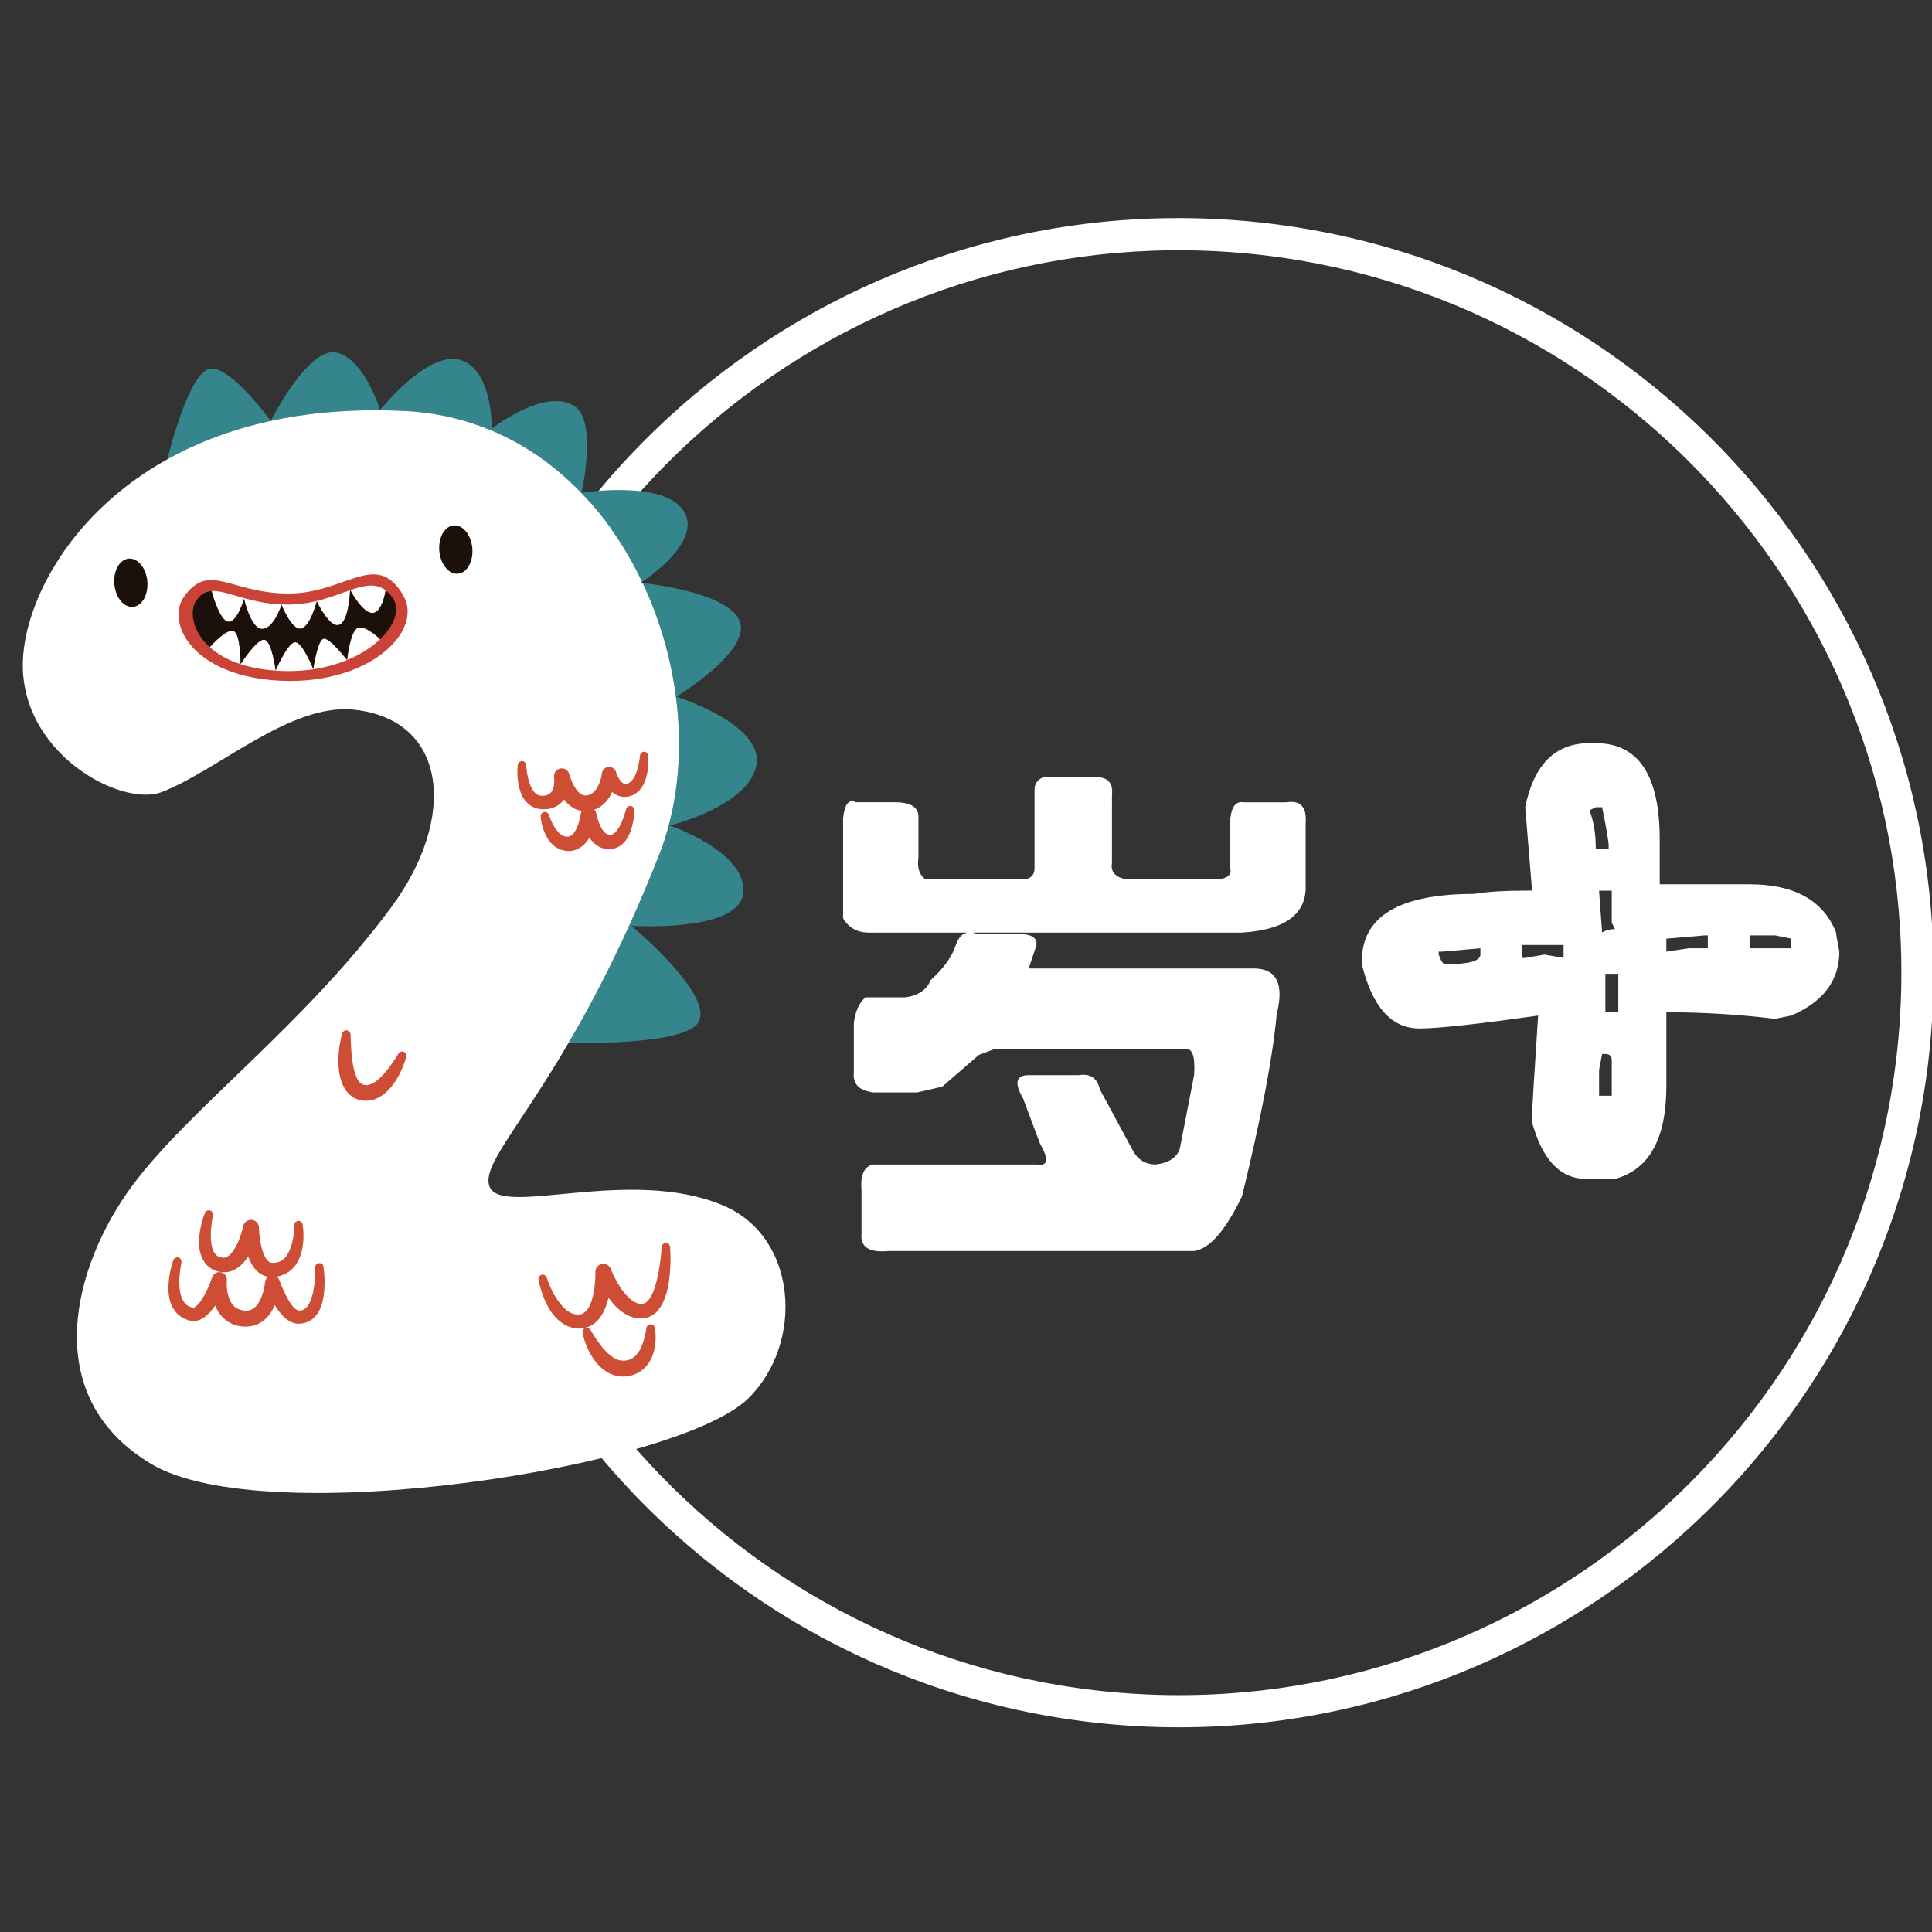<?xml version="1.0" encoding="utf-8"?>
<!-- Generator: Adobe Illustrator 16.0.0, SVG Export Plug-In . SVG Version: 6.00 Build 0)  -->
<!DOCTYPE svg PUBLIC "-//W3C//DTD SVG 1.1//EN" "http://www.w3.org/Graphics/SVG/1.1/DTD/svg11.dtd">
<svg version="1.1" id="图层_1" xmlns="http://www.w3.org/2000/svg" xmlns:xlink="http://www.w3.org/1999/xlink" x="0px" y="0px"
	 width="70px" height="70px" viewBox="0 0 70 70" enable-background="new 0 0 70 70" xml:space="preserve">
<rect x="0" y="0" width="70" height="70" fill="#333333" stroke="none"/>
<g>
	<g>
		<g>
			<g>
				<path fill="#FFFFFF" d="M41.607,62.561c-15.063-0.61-26.82-13.361-26.21-28.424C16.007,19.072,28.758,7.314,43.82,7.925
					c15.064,0.61,26.822,13.362,26.213,28.425C69.422,51.412,56.672,63.17,41.607,62.561z M43.773,9.089
					C29.354,8.504,17.146,19.762,16.561,34.184c-0.584,14.42,10.673,26.627,25.093,27.213c14.423,0.584,26.631-10.674,27.215-25.094
					C69.453,21.88,58.195,9.673,43.773,9.089z"/>
			</g>
		</g>
	</g>
</g>
<g>
	<g>
		<path fill="#34868C" d="M26.8,22.504c0.429,1.092-2.298,2.738-2.298,2.738l-0.014,0.002c-0.183-1.41-0.59-2.816-1.204-4.121
			C23.758,21.176,26.413,21.51,26.8,22.504z"/>
		<path fill="#34868C" d="M22.808,33.512c0.355-0.781,0.715-1.627,1.076-2.543c0.135-0.348,0.253-0.703,0.346-1.068l0.041,0.01
			c0,0,2.897,0.986,2.645,2.512c-0.228,1.36-4.036,1.123-4.036,1.123L22.808,33.512z"/>
		<path fill="#34868C" d="M22.878,33.545c0,0,2.99,2.479,2.433,3.485c-0.48,0.873-4.662,0.755-4.662,0.755l-0.037-0.021
			c0.675-1.152,1.421-2.547,2.195-4.25L22.878,33.545z"/>
		<path fill="#34868C" d="M24.501,25.242c0,0,3.178,0.989,2.904,2.479c-0.274,1.492-3.136,2.189-3.136,2.189l-0.041-0.01
			c0.389-1.459,0.468-3.061,0.259-4.656L24.501,25.242z"/>
		<path fill="#34868C" d="M24.773,18.519c0.662,1.045-1.182,2.344-1.512,2.563c-0.563-1.188-1.301-2.289-2.201-3.22l0.009-0.009
			C21.071,17.854,24.05,17.375,24.773,18.519z"/>
		<path fill="#34868C" d="M20.811,14.711c0.847,0.537,0.259,3.144,0.259,3.144l-0.009,0.009c-0.924-0.964-2.018-1.747-3.27-2.268
			l0.025-0.061C17.817,15.535,19.723,14.023,20.811,14.711z"/>
		<path fill="#34868C" d="M13.771,14.855c0,0,1.717-2.161,2.904-1.813c1.186,0.348,1.143,2.492,1.143,2.492l-0.025,0.061
			c-0.953-0.399-1.994-0.646-3.123-0.703c-0.305-0.016-0.605-0.025-0.899-0.025V14.855z"/>
		<path fill="#34868C" d="M13.771,14.855v0.011c-1.457-0.016-2.775,0.125-3.963,0.386c0,0,1.352-2.689,2.374-2.479
			C13.202,12.988,13.771,14.855,13.771,14.855z"/>
		<path fill="#34868C" d="M7.61,13.361c0.774-0.098,2.198,1.891,2.198,1.891c-1.432,0.312-2.679,0.795-3.744,1.39
			C6.098,16.489,6.853,13.459,7.61,13.361z"/>
		<path fill="#FFFFFF" d="M6.063,16.642c1.065-0.595,2.312-1.078,3.744-1.39c1.188-0.261,2.506-0.4,3.963-0.386
			c0.294,0,0.594,0.011,0.899,0.025c1.129,0.057,2.169,0.304,3.123,0.702c1.251,0.521,2.345,1.305,3.27,2.269
			c0.9,0.931,1.638,2.031,2.201,3.22c-0.032,0.022-0.05,0.033-0.05,0.033s0.026,0.001,0.072,0.008
			c0.614,1.305,1.021,2.711,1.204,4.121c0.209,1.596,0.13,3.197-0.259,4.656c-0.092,0.365-0.21,0.721-0.346,1.068
			c-0.36,0.916-0.721,1.762-1.076,2.543c-0.773,1.703-1.52,3.099-2.195,4.252c-1.854,3.172-3.154,4.486-2.878,5.226
			c0.422,1.128,5.074-0.748,8.467,0.687c2.698,1.139,2.947,4.976,0.917,6.984c-2.543,2.52-17.506,4.854-21.645,2.379
			c-4.139-2.478-2.78-7.24-0.695-10.062c2.083-2.819,6.247-5.83,9.407-10.12c2.373-3.216,2.045-6.753-1.329-7.141
			c-2.306-0.268-4.93,2.175-6.986,2.978c-1.489,0.58-5.222-1.433-5.038-4.839C0.951,21.737,2.55,18.594,6.063,16.642z"/>
	</g>
	<g>
		<circle fill="#FFFFFF" cx="4.665" cy="21.044" r="1.779"/>
		
			<ellipse transform="matrix(-0.089 -0.996 0.996 -0.089 -15.868 27.716)" fill="#1C100A" cx="4.742" cy="21.115" rx="0.878" ry="0.6"/>
	</g>
	<g>
		<circle fill="#FFFFFF" cx="16.457" cy="19.881" r="1.779"/>
		
			<ellipse transform="matrix(-0.089 -0.996 0.996 -0.089 -1.845 38.13)" fill="#1C100A" cx="16.512" cy="19.909" rx="0.879" ry="0.6"/>
	</g>
	<path fill="#CA4336" d="M6.674,21.609c-0.681,0.938,0.286,2.924,3.544,3.057c3.188,0.129,5.143-1.813,4.391-3.098
		c-0.98-1.672-2.09-0.05-4.182-0.064C8.333,21.49,7.592,20.348,6.674,21.609z"/>
	<g>
		<path fill="#FFFFFF" d="M8.479,22.867c0.242,0.139,0.239,1.191,0.239,1.191l-0.001,0.005c-0.482-0.156-0.85-0.374-1.118-0.617
			l0.021-0.024C7.62,23.422,8.238,22.729,8.479,22.867z"/>
		<path fill="#FFFFFF" d="M9.591,23.18c0.268,0.076,0.396,1.109,0.396,1.109v0.008c-0.49-0.035-0.912-0.117-1.27-0.233l0.002-0.005
			C8.719,24.059,9.327,23.105,9.591,23.18z"/>
		<path fill="#FFFFFF" d="M11.353,24.248c-0.36,0.055-0.745,0.078-1.154,0.062c-0.072-0.003-0.144-0.007-0.213-0.011v-0.008
			c0,0,0.426-0.99,0.696-1.022c0.271-0.033,0.668,0.972,0.668,0.972L11.353,24.248z"/>
		<path fill="#FFFFFF" d="M11.729,23.137c0.226-0.031,0.847,0.777,0.847,0.777c-0.361,0.148-0.773,0.266-1.223,0.334l-0.002-0.009
			C11.35,24.239,11.501,23.172,11.729,23.137z"/>
		<path fill="#FFFFFF" d="M13.756,23.146l0.014,0.017c-0.297,0.281-0.702,0.547-1.194,0.752c0,0,0.107-1.059,0.39-1.166
			C13.25,22.644,13.756,23.146,13.756,23.146z"/>
		<path fill="#FFFFFF" d="M13.976,21.392l-0.006,0.015c0,0-0.129,0.831-0.499,0.801c-0.344-0.029-0.73-0.729-0.78-0.826
			C13.203,21.205,13.621,21.117,13.976,21.392z"/>
		<path fill="#FFFFFF" d="M12.684,21.383c-0.005,0.131-0.06,1.22-0.438,1.264c-0.346,0.043-0.769-0.859-0.769-0.859l-0.002-0.011
			C11.931,21.664,12.328,21.502,12.684,21.383z"/>
		<path fill="#FFFFFF" d="M11.478,21.787c0,0-0.248,0.957-0.588,0.989c-0.336,0.036-0.688-0.864-0.688-0.864v-0.013
			c0.072,0.002,0.146,0.005,0.224,0.006c0.381,0.002,0.731-0.053,1.051-0.13L11.478,21.787z"/>
		<path fill="#FFFFFF" d="M10.201,21.914c0,0-0.276,0.857-0.694,0.871c-0.42,0.018-0.664-1.087-0.664-1.087l0.009-0.024
			c0.377,0.103,0.818,0.203,1.35,0.227L10.201,21.914z"/>
		<path fill="#FFFFFF" d="M8.843,21.698c0,0-0.245,0.843-0.564,0.829c-0.311-0.014-0.593-1.033-0.614-1.113
			c0.307-0.02,0.688,0.123,1.187,0.258L8.843,21.698z"/>
		<path fill="#1C100A" d="M14.234,21.674c0.265,0.39,0.077,0.97-0.464,1.488l-0.014-0.017c0,0-0.505-0.502-0.79-0.397
			c-0.282,0.107-0.39,1.166-0.39,1.166s-0.621-0.808-0.847-0.775c-0.227,0.035-0.379,1.102-0.379,1.102s-0.397-1.004-0.668-0.972
			c-0.27,0.032-0.695,1.022-0.695,1.022s-0.128-1.035-0.396-1.111c-0.264-0.074-0.873,0.88-0.873,0.88s0.002-1.054-0.239-1.191
			C8.237,22.73,7.62,23.424,7.62,23.424l-0.021,0.024c-0.653-0.587-0.729-1.319-0.496-1.675c0.16-0.243,0.344-0.344,0.563-0.357
			c0.021,0.08,0.303,1.101,0.614,1.113C8.599,22.543,8.844,21.7,8.844,21.7s0.244,1.104,0.664,1.087
			c0.418-0.014,0.694-0.871,0.694-0.871s0.353,0.898,0.688,0.863c0.341-0.031,0.588-0.99,0.588-0.99s0.422,0.903,0.769,0.86
			c0.377-0.044,0.432-1.133,0.438-1.265c0.002-0.002,0.005-0.002,0.007-0.002c0.05,0.098,0.436,0.797,0.78,0.828
			c0.37,0.029,0.499-0.802,0.499-0.802l0.006-0.015C14.065,21.459,14.152,21.553,14.234,21.674z"/>
	</g>
	<path fill="#CD4D35" d="M19.063,27.725c0.02,0.238,0.059,0.486,0.14,0.697c0.041,0.105,0.093,0.203,0.152,0.271
		c0.027,0.04,0.063,0.061,0.094,0.087c0.034,0.019,0.065,0.038,0.103,0.042c0.024,0.018,0.098,0.003,0.099,0.014l0.096-0.013
		c0.015-0.002,0.034-0.004,0.045-0.006l0.022-0.01c0.028-0.007,0.062-0.027,0.093-0.044c0.027-0.022,0.051-0.045,0.073-0.073
		c0.02-0.03,0.039-0.063,0.055-0.103c0.015-0.041,0.027-0.084,0.035-0.133c0.007-0.049,0.012-0.099,0.012-0.15
		c0.001-0.047-0.003-0.109-0.007-0.143c-0.022-0.154,0.083-0.297,0.238-0.318c0.141-0.021,0.272,0.066,0.311,0.201l0.003,0.013
		c0.011,0.038,0.03,0.096,0.047,0.143c0.018,0.05,0.038,0.099,0.059,0.146c0.043,0.096,0.093,0.184,0.149,0.26
		c0.054,0.078,0.117,0.134,0.175,0.169c0.028,0.022,0.058,0.028,0.086,0.039c0.028,0.004,0.058,0.012,0.09,0.007h0.024h0.001
		c0.021-0.004-0.028,0.005-0.022,0.004l0,0h0.001l0.005-0.001l0.011-0.002l0.022-0.005c0.027-0.007,0.063-0.014,0.084-0.02
		c0.02-0.016,0.042-0.018,0.076-0.043c0.032-0.016,0.06-0.045,0.089-0.071c0.029-0.028,0.056-0.062,0.082-0.099
		c0.051-0.074,0.093-0.162,0.127-0.256c0.017-0.048,0.032-0.098,0.043-0.148c0.013-0.047,0.023-0.105,0.029-0.141l0.004-0.027
		c0.021-0.145,0.155-0.243,0.299-0.223c0.108,0.018,0.19,0.096,0.217,0.194c0.006,0.024,0.023,0.073,0.039,0.108
		c0.016,0.037,0.034,0.074,0.054,0.107c0.039,0.068,0.084,0.125,0.127,0.158c0.044,0.033,0.078,0.045,0.127,0.044
		c0.018,0.003,0.068-0.013,0.069-0.011l0.069-0.032c0.008-0.007,0.013-0.015,0.021-0.019c0.016-0.008,0.045-0.041,0.068-0.065
		c0.024-0.028,0.048-0.06,0.067-0.097c0.044-0.069,0.079-0.152,0.107-0.239c0.031-0.087,0.052-0.181,0.071-0.272
		c0.02-0.094,0.036-0.193,0.044-0.283l0.001-0.008c0.008-0.082,0.083-0.145,0.166-0.136c0.077,0.009,0.133,0.07,0.137,0.144
		c0.006,0.115,0.005,0.219-0.002,0.328c-0.009,0.108-0.021,0.217-0.046,0.328c-0.023,0.108-0.055,0.219-0.105,0.33
		c-0.023,0.057-0.055,0.11-0.09,0.165c-0.039,0.056-0.076,0.103-0.139,0.157c-0.032,0.025-0.067,0.053-0.1,0.075l-0.067,0.036
		c-0.091,0.041-0.142,0.056-0.225,0.066c-0.153,0.024-0.328-0.021-0.451-0.105c-0.125-0.081-0.212-0.184-0.283-0.288
		c-0.034-0.052-0.066-0.104-0.094-0.159c-0.028-0.057-0.05-0.104-0.076-0.175l0.521-0.056c-0.008,0.084-0.018,0.144-0.032,0.213
		c-0.014,0.067-0.031,0.135-0.052,0.201c-0.042,0.133-0.098,0.267-0.178,0.395c-0.042,0.063-0.087,0.125-0.143,0.184
		c-0.057,0.055-0.116,0.113-0.188,0.155c-0.063,0.046-0.156,0.086-0.247,0.118c-0.037,0.011-0.061,0.015-0.091,0.021l-0.021,0.006
		l-0.011,0.002h-0.006l-0.026,0.006h-0.004l-0.066,0.004c-0.087,0.01-0.177-0.002-0.268-0.021c-0.085-0.025-0.173-0.056-0.243-0.103
		c-0.148-0.089-0.258-0.206-0.342-0.325c-0.085-0.119-0.152-0.242-0.206-0.367c-0.027-0.063-0.051-0.125-0.073-0.189
		s-0.042-0.123-0.059-0.2l0.552-0.104c0.009,0.096,0.009,0.162,0.006,0.242c-0.003,0.077-0.014,0.155-0.029,0.232
		c-0.017,0.08-0.041,0.16-0.075,0.238c-0.035,0.08-0.082,0.157-0.14,0.23c-0.062,0.07-0.135,0.131-0.216,0.18
		c-0.083,0.043-0.166,0.08-0.265,0.098l-0.071,0.014c-0.021,0.003-0.034,0.002-0.051,0.003l-0.096,0.005l-0.023,0.001h-0.004h-0.008
		l-0.016-0.002l-0.034-0.003l-0.066-0.008c-0.044-0.004-0.088-0.014-0.131-0.032c-0.089-0.024-0.167-0.073-0.241-0.127
		c-0.065-0.058-0.132-0.119-0.175-0.188c-0.05-0.066-0.083-0.137-0.115-0.207c-0.025-0.07-0.053-0.142-0.067-0.213
		c-0.069-0.281-0.082-0.552-0.056-0.828c0.008-0.082,0.083-0.145,0.166-0.137c0.075,0.006,0.132,0.066,0.138,0.139L19.063,27.725z"
		/>
	<path fill="#CD4D35" d="M19.887,29.527c0.074,0.2,0.163,0.411,0.289,0.561c0.029,0.039,0.062,0.072,0.093,0.104
		c0.033,0.031,0.067,0.053,0.1,0.072c0.035,0.016,0.065,0.035,0.099,0.041c0.017,0.004,0.032,0.011,0.05,0.009l0.024,0.001
		l0.013,0.001h0.006h0.002l0,0l0,0c-0.012,0,0.028,0-0.027,0l0.005-0.001l0.088-0.01c0.04-0.002,0.019-0.014,0.032-0.014
		c0.003,0,0.014-0.007,0.027-0.017c0.012-0.008,0.025-0.013,0.037-0.026c0.025-0.019,0.049-0.048,0.074-0.076
		c0.022-0.035,0.047-0.068,0.066-0.11c0.043-0.08,0.081-0.171,0.109-0.269c0.014-0.049,0.027-0.1,0.038-0.149l0.027-0.146
		l0.003-0.019c0.029-0.156,0.178-0.261,0.334-0.229c0.122,0.021,0.211,0.119,0.231,0.233c0.007,0.039,0.021,0.095,0.033,0.144
		c0.014,0.049,0.029,0.099,0.047,0.146c0.034,0.095,0.077,0.187,0.124,0.262c0.024,0.037,0.048,0.074,0.074,0.101
		c0.025,0.031,0.052,0.051,0.077,0.068c0.025,0.018,0.051,0.024,0.076,0.037c0.015,0,0.028,0.002,0.042,0.006l0.006,0.002h0.002
		h0.001c-0.062,0.006-0.017,0-0.031,0.002l0,0h0.002h0.027l0.044-0.004c0.012-0.003,0.034-0.004,0.039-0.006
		c0.002-0.003,0.004-0.004,0.006-0.006c0.004-0.002,0.008,0.002,0.024-0.01c0.027-0.012,0.056-0.038,0.088-0.063
		c0.059-0.059,0.114-0.14,0.165-0.229c0.05-0.091,0.094-0.19,0.132-0.294c0.036-0.104,0.071-0.215,0.099-0.317l0.002-0.009
		c0.022-0.081,0.106-0.129,0.188-0.107c0.068,0.02,0.113,0.082,0.112,0.151c-0.005,0.257-0.052,0.499-0.136,0.752
		c-0.047,0.125-0.11,0.25-0.203,0.372c-0.053,0.061-0.107,0.117-0.183,0.166c-0.03,0.025-0.082,0.049-0.132,0.068l-0.077,0.027
		c-0.022,0.006-0.031,0.008-0.047,0.01l-0.043,0.01l-0.022,0.004l-0.034,0.003h-0.004h-0.008h-0.016
		c-0.045,0-0.09-0.003-0.134-0.007c-0.089-0.019-0.176-0.045-0.252-0.09c-0.076-0.043-0.145-0.094-0.199-0.151
		c-0.06-0.056-0.104-0.115-0.147-0.175c-0.085-0.12-0.142-0.246-0.191-0.371c-0.024-0.063-0.045-0.127-0.064-0.189
		c-0.019-0.066-0.034-0.123-0.049-0.201l0.569-0.015c-0.009,0.078-0.023,0.136-0.037,0.202c-0.016,0.064-0.033,0.127-0.053,0.191
		c-0.04,0.127-0.092,0.252-0.163,0.377c-0.035,0.063-0.082,0.125-0.128,0.184c-0.053,0.059-0.109,0.115-0.181,0.165
		c-0.031,0.026-0.073,0.047-0.112,0.067c-0.038,0.021-0.079,0.039-0.134,0.051c-0.044,0.012-0.119,0.029-0.139,0.025l-0.088,0.002
		h-0.005h-0.029h-0.001h-0.002h-0.004l-0.016-0.002l-0.031-0.006l-0.062-0.011c-0.042-0.005-0.082-0.021-0.121-0.035
		c-0.08-0.026-0.149-0.071-0.215-0.116c-0.062-0.05-0.117-0.103-0.163-0.16s-0.087-0.115-0.121-0.176
		c-0.13-0.244-0.197-0.486-0.22-0.744c-0.008-0.084,0.054-0.158,0.138-0.166c0.07-0.006,0.133,0.035,0.156,0.099L19.887,29.527z"/>
	<path fill="#CD4D35" d="M12.703,37.48c0,0,0.002,0.066,0.005,0.188c0,0.121,0.014,0.293,0.028,0.494
		c0.019,0.2,0.045,0.434,0.105,0.655c0.015,0.056,0.03,0.11,0.053,0.159c0.02,0.054,0.042,0.102,0.067,0.142
		c0.021,0.05,0.056,0.069,0.08,0.107c0.034,0.015,0.054,0.053,0.09,0.057l0.023,0.011l0.011,0.006l0.006,0.004h0.003l0.002,0.002
		l0,0c-0.068-0.012-0.018-0.004-0.032-0.006l0.104,0.015l0.051,0.007c0.006-0.004,0.012-0.006,0.019-0.008
		c0.012-0.006,0.021-0.003,0.038-0.006c0.082-0.024,0.173-0.057,0.258-0.125c0.174-0.122,0.325-0.299,0.445-0.454
		c0.121-0.158,0.218-0.298,0.28-0.399c0.063-0.1,0.099-0.156,0.099-0.156l0.003-0.004c0.045-0.072,0.14-0.094,0.212-0.049
		c0.057,0.036,0.082,0.104,0.067,0.165c0,0-0.018,0.075-0.06,0.197c-0.046,0.121-0.108,0.296-0.216,0.494
		c-0.109,0.196-0.254,0.426-0.497,0.633c-0.116,0.104-0.274,0.194-0.458,0.249c-0.051,0.012-0.112,0.02-0.169,0.021l-0.086,0.006
		l-0.054-0.006l-0.105-0.012l-0.036-0.006l-0.002-0.001l-0.005-0.002l-0.009-0.003l-0.019-0.006l-0.038-0.014l-0.074-0.029
		c-0.104-0.031-0.179-0.113-0.259-0.176c-0.059-0.074-0.132-0.15-0.166-0.229c-0.045-0.079-0.081-0.157-0.102-0.233
		c-0.029-0.078-0.043-0.152-0.059-0.228c-0.057-0.294-0.052-0.558-0.035-0.778c0.016-0.223,0.054-0.402,0.079-0.527
		c0.027-0.125,0.05-0.197,0.05-0.197c0.026-0.08,0.114-0.125,0.195-0.1C12.66,37.358,12.702,37.418,12.703,37.48z"/>
	<path fill="#CD4D35" d="M7.715,44.037c-0.059,0.311-0.098,0.639-0.066,0.936c0.007,0.072,0.016,0.146,0.034,0.211
		c0.017,0.066,0.038,0.13,0.068,0.18c0.026,0.055,0.063,0.09,0.098,0.124c0.021,0.013,0.041,0.024,0.059,0.04
		c0.024,0.008,0.049,0.016,0.072,0.023c-0.028-0.004,0.182,0.039,0.16,0.012c0.015,0,0.068-0.018,0.107-0.041
		c0.042-0.023,0.084-0.063,0.127-0.104c0.04-0.051,0.082-0.101,0.117-0.16c0.074-0.117,0.139-0.254,0.191-0.396
		c0.027-0.07,0.051-0.145,0.073-0.218c0.021-0.073,0.042-0.153,0.057-0.218l0.001-0.006c0.035-0.154,0.189-0.252,0.345-0.217
		c0.132,0.029,0.221,0.146,0.224,0.276c0.001,0.065,0.007,0.149,0.013,0.226c0.007,0.076,0.017,0.153,0.028,0.229
		c0.013,0.075,0.027,0.149,0.045,0.222c0.019,0.072,0.036,0.146,0.061,0.21c0.021,0.068,0.051,0.128,0.08,0.185l0.047,0.074
		c0.019,0.02,0.035,0.039,0.051,0.06c0.018,0.012,0.035,0.022,0.051,0.038c0.019,0.006,0.035,0.013,0.052,0.023
		c0.02,0.004,0.041,0.004,0.061,0.01l0.008,0.002H9.88c-0.011,0.002,0.025-0.002-0.025,0.004l0.001-0.002H9.86h0.007l0.031-0.004
		l0.063-0.004c0.102-0.004,0.117-0.031,0.169-0.039c0.047-0.027,0.103-0.049,0.144-0.094c0.049-0.033,0.084-0.09,0.125-0.141
		c0.036-0.057,0.067-0.117,0.096-0.186c0.057-0.131,0.098-0.279,0.125-0.433c0.025-0.151,0.041-0.315,0.043-0.466v-0.01
		c0.002-0.086,0.072-0.15,0.156-0.148c0.075,0.002,0.136,0.059,0.147,0.13c0.026,0.183,0.036,0.353,0.026,0.533
		c-0.009,0.179-0.036,0.358-0.089,0.542c-0.026,0.092-0.067,0.18-0.114,0.27c-0.053,0.086-0.105,0.176-0.186,0.25
		c-0.071,0.08-0.167,0.137-0.261,0.194c-0.106,0.045-0.243,0.095-0.31,0.099l-0.062,0.01l-0.032,0.007l-0.007,0.002l-0.005,0.001
		l-0.027,0.002H9.896l-0.023-0.001c-0.063-0.003-0.126-0.006-0.188-0.017c-0.061-0.02-0.124-0.039-0.182-0.064
		c-0.052-0.033-0.104-0.068-0.154-0.104l-0.12-0.125c-0.034-0.045-0.062-0.088-0.092-0.133c-0.052-0.089-0.099-0.18-0.131-0.269
		c-0.038-0.091-0.063-0.181-0.087-0.271c-0.022-0.09-0.041-0.178-0.057-0.267c-0.015-0.089-0.027-0.179-0.036-0.269
		s-0.016-0.174-0.019-0.272l0.569,0.054c-0.02,0.1-0.044,0.182-0.071,0.269c-0.026,0.087-0.056,0.172-0.088,0.257
		c-0.067,0.169-0.146,0.337-0.253,0.5c-0.052,0.082-0.119,0.16-0.188,0.236C8.697,45.873,8.613,45.944,8.506,46
		c-0.107,0.053-0.216,0.096-0.368,0.096c-0.035,0.002-0.073,0.002-0.105,0l-0.062-0.014L7.91,46.07l-0.062-0.016l-0.041-0.016
		c-0.054-0.023-0.107-0.048-0.158-0.074c-0.048-0.037-0.095-0.074-0.14-0.113c-0.081-0.085-0.15-0.182-0.19-0.28
		c-0.047-0.101-0.071-0.2-0.087-0.296c-0.018-0.1-0.021-0.191-0.023-0.286c0.005-0.187,0.029-0.362,0.065-0.534
		c0.036-0.175,0.085-0.341,0.149-0.506c0.031-0.078,0.119-0.117,0.197-0.087c0.07,0.026,0.108,0.099,0.095,0.17V44.037z"/>
	<path fill="#CD4D35" d="M6.574,45.748c-0.06,0.301-0.095,0.621-0.068,0.916c0.025,0.295,0.129,0.563,0.32,0.659
		c0.02,0.019,0.049,0.022,0.076,0.031l0.04,0.017l0.021,0.006l0.005,0.002h0.001c0.008,0.002-0.069-0.013-0.036-0.006h0.002h0.004
		l0.016,0.002c0.031,0,0.105,0.014,0.085-0.004c0-0.003-0.001-0.004-0.001-0.003c0.001,0.001,0.016-0.009,0.023-0.014
		c0.018-0.007,0.037-0.021,0.059-0.04c0.021-0.016,0.042-0.035,0.063-0.061c0.043-0.043,0.083-0.101,0.122-0.158
		c0.078-0.118,0.148-0.252,0.212-0.391c0.063-0.138,0.123-0.287,0.167-0.424c0.048-0.145,0.202-0.222,0.346-0.175
		c0.122,0.04,0.197,0.157,0.187,0.282v0.006c-0.004,0.053-0.005,0.129-0.001,0.193c0.003,0.067,0.008,0.135,0.02,0.201
		c0.021,0.131,0.056,0.254,0.108,0.358c0.029,0.05,0.057,0.099,0.092,0.138c0.035,0.04,0.07,0.076,0.114,0.102
		c0.04,0.031,0.089,0.049,0.137,0.066c0.023,0.012,0.054,0.014,0.08,0.021l0.041,0.009l0.01,0.003l0.005,0.001l0.002,0.001
		c-0.054-0.005-0.015-0.001-0.025-0.002l0,0h0.001l0.029,0.001l0.116,0.007c0.046,0.004,0.042-0.012,0.065-0.012
		c0.031,0.002,0.083-0.023,0.124-0.041c0.02-0.014,0.041-0.025,0.062-0.038l0.058-0.052c0.037-0.039,0.076-0.08,0.106-0.135
		c0.065-0.102,0.12-0.223,0.158-0.354c0.02-0.064,0.037-0.133,0.051-0.199c0.013-0.064,0.026-0.142,0.031-0.197v-0.006
		c0.014-0.148,0.146-0.258,0.295-0.244c0.109,0.011,0.197,0.084,0.231,0.182c0.046,0.133,0.107,0.277,0.169,0.41
		c0.062,0.136,0.13,0.267,0.207,0.384c0.039,0.058,0.079,0.11,0.121,0.16c0.042,0.045,0.084,0.083,0.123,0.106
		c0.041,0.018,0.058,0.031,0.091,0.026c0.037-0.003,0.084-0.004,0.115-0.009c0.012-0.012,0.023-0.018,0.039-0.02
		c0.03-0.02,0.08-0.039,0.112-0.086c0.04-0.035,0.067-0.095,0.103-0.146c0.026-0.063,0.059-0.119,0.077-0.188
		c0.025-0.066,0.041-0.139,0.058-0.209c0.03-0.145,0.051-0.294,0.062-0.445c0.01-0.151,0.017-0.31,0.014-0.457V45.92
		c-0.002-0.084,0.064-0.154,0.148-0.156c0.078-0.002,0.144,0.057,0.155,0.133c0.044,0.333,0.053,0.658,0.011,0.999
		c-0.021,0.17-0.063,0.342-0.131,0.517c-0.044,0.086-0.083,0.174-0.155,0.252c-0.062,0.084-0.151,0.151-0.255,0.211
		c-0.06,0.025-0.122,0.049-0.184,0.065c-0.048,0.009-0.081,0.01-0.123,0.015c-0.126,0.022-0.267-0.021-0.367-0.07
		c-0.101-0.055-0.179-0.121-0.249-0.188c-0.066-0.069-0.126-0.14-0.179-0.211c-0.104-0.146-0.191-0.293-0.269-0.442
		c-0.076-0.152-0.141-0.302-0.202-0.468l0.527-0.069c-0.008,0.1-0.021,0.177-0.036,0.264c-0.016,0.084-0.036,0.168-0.059,0.252
		c-0.047,0.166-0.115,0.333-0.213,0.494c-0.046,0.08-0.11,0.158-0.179,0.23c-0.038,0.036-0.074,0.071-0.114,0.104l-0.134,0.087
		c-0.098,0.047-0.189,0.094-0.313,0.109c-0.053,0.006-0.132,0.021-0.165,0.017l-0.116-0.003H8.783l-0.031-0.002l-0.004-0.001
		l-0.009-0.003l-0.018-0.004l-0.074-0.012c-0.048-0.014-0.097-0.017-0.145-0.037c-0.097-0.037-0.191-0.078-0.277-0.143
		c-0.086-0.057-0.163-0.133-0.227-0.21c-0.066-0.078-0.115-0.164-0.161-0.251c-0.083-0.176-0.127-0.354-0.151-0.527
		c-0.014-0.088-0.02-0.176-0.022-0.263c-0.001-0.09-0.001-0.168,0.008-0.271l0.532,0.113c-0.06,0.172-0.125,0.325-0.201,0.483
		c-0.075,0.157-0.162,0.313-0.273,0.461c-0.056,0.073-0.113,0.147-0.19,0.218c-0.034,0.035-0.073,0.069-0.12,0.102
		c-0.042,0.033-0.09,0.063-0.149,0.088c-0.03,0.014-0.051,0.025-0.088,0.035c-0.04,0.01-0.081,0.017-0.122,0.021
		c-0.1,0.012-0.107-0.004-0.156-0.006l-0.016-0.002l-0.044-0.008L6.835,47.84l-0.037-0.015l-0.075-0.03
		c-0.049-0.021-0.098-0.037-0.142-0.072c-0.045-0.031-0.09-0.063-0.132-0.096l-0.108-0.123c-0.06-0.084-0.118-0.178-0.148-0.27
		c-0.038-0.094-0.055-0.188-0.071-0.279c-0.011-0.093-0.021-0.185-0.019-0.272c0.001-0.358,0.066-0.692,0.176-1.021
		c0.027-0.08,0.113-0.123,0.193-0.097c0.073,0.024,0.115,0.101,0.101,0.174V45.748z"/>
	<path fill="#CD4D35" d="M19.806,46.291c0.117,0.324,0.264,0.655,0.469,0.914c0.049,0.066,0.103,0.125,0.158,0.182l0.085,0.078
		l0.089,0.063c0.061,0.032,0.122,0.068,0.186,0.079c0.031,0.009,0.062,0.021,0.095,0.017l0.047,0.002l0.023,0.002h0.006h0.002l0,0
		c-0.014,0.002,0.032,0-0.031,0.004l0.004-0.002l0.018-0.002l0.136-0.021c0.025-0.014,0.029-0.023,0.046-0.03
		c0.034-0.024,0.086-0.059,0.123-0.108c0.022-0.021,0.04-0.051,0.057-0.082c0.018-0.028,0.037-0.057,0.051-0.094
		c0.033-0.064,0.057-0.14,0.081-0.215c0.043-0.154,0.076-0.318,0.095-0.488c0.009-0.084,0.016-0.168,0.021-0.254
		c0.003-0.084,0.006-0.176,0.004-0.25c-0.005-0.16,0.121-0.293,0.28-0.297c0.123-0.003,0.23,0.071,0.275,0.18l0.002,0.006
		c0.031,0.076,0.071,0.166,0.111,0.248c0.041,0.084,0.083,0.168,0.13,0.246c0.092,0.16,0.196,0.313,0.31,0.441
		c0.059,0.063,0.117,0.124,0.179,0.174c0.062,0.049,0.125,0.092,0.188,0.116c0.063,0.026,0.125,0.043,0.188,0.04l0.023,0.002
		l0.012,0.001h0.003l0.001,0.001h0.001c0.009-0.002-0.079,0.016-0.041,0.008l0.009-0.002l0.073-0.018
		c0.023-0.008,0.051-0.012,0.07-0.02c0.004-0.006,0.008-0.014,0.013-0.019c0.005-0.003,0.011-0.006,0.02-0.008l0.033-0.034
		c0.023-0.023,0.05-0.043,0.071-0.08c0.046-0.061,0.085-0.136,0.122-0.215c0.033-0.082,0.069-0.165,0.093-0.254
		c0.028-0.088,0.051-0.18,0.072-0.271c0.045-0.185,0.08-0.375,0.105-0.568c0.025-0.191,0.046-0.391,0.06-0.58v-0.006
		c0.006-0.084,0.079-0.146,0.163-0.141c0.076,0.006,0.135,0.066,0.141,0.141c0.031,0.414,0.017,0.817-0.037,1.234
		c-0.015,0.104-0.035,0.207-0.061,0.313c-0.021,0.104-0.057,0.209-0.093,0.313c-0.042,0.105-0.086,0.211-0.154,0.314
		c-0.027,0.053-0.074,0.104-0.118,0.152c-0.023,0.024-0.042,0.049-0.068,0.073c-0.034,0.025-0.07,0.05-0.106,0.072
		c-0.037,0.022-0.075,0.044-0.112,0.063l-0.073,0.022l-0.072,0.022l-0.009,0.002l-0.042,0.008h-0.005h-0.003l-0.006,0.002
		l-0.026,0.001l-0.052,0.002c-0.137,0.007-0.275-0.022-0.396-0.069c-0.124-0.046-0.229-0.113-0.327-0.184
		c-0.097-0.072-0.179-0.152-0.259-0.234c-0.151-0.168-0.275-0.347-0.384-0.529c-0.056-0.094-0.105-0.188-0.153-0.283
		s-0.092-0.187-0.134-0.297l0.557-0.109c0.001,0.107-0.003,0.199-0.008,0.298c-0.006,0.099-0.016,0.194-0.027,0.292
		c-0.026,0.193-0.062,0.393-0.125,0.587c-0.035,0.099-0.071,0.196-0.123,0.294c-0.021,0.049-0.054,0.098-0.085,0.145
		c-0.03,0.049-0.063,0.095-0.107,0.14c-0.078,0.093-0.176,0.17-0.301,0.231c-0.068,0.027-0.147,0.056-0.208,0.068l-0.137,0.014
		h-0.017l-0.004,0.002l-0.033,0.002h-0.002h-0.003l-0.011-0.002l-0.045-0.006l-0.089-0.011c-0.06-0.004-0.116-0.022-0.172-0.043
		c-0.115-0.032-0.213-0.095-0.306-0.157l-0.129-0.104l-0.111-0.116c-0.067-0.08-0.134-0.159-0.184-0.247
		c-0.106-0.171-0.188-0.351-0.253-0.531c-0.067-0.183-0.119-0.363-0.153-0.557c-0.015-0.083,0.04-0.162,0.124-0.178
		c0.074-0.014,0.145,0.029,0.17,0.099L19.806,46.291z"/>
	<path fill="#CD4D35" d="M21.397,48.187c0,0,0.031,0.051,0.084,0.14c0.054,0.09,0.135,0.217,0.238,0.355
		c0.104,0.14,0.232,0.294,0.38,0.416c0.074,0.064,0.155,0.109,0.234,0.15c0.081,0.03,0.161,0.051,0.243,0.051l0.062-0.002h0.016
		l0.004,0.002h0.002c-0.05,0.008-0.013,0.002-0.024,0.004h0.001l0.012-0.004l0.045-0.01l0.091-0.02
		c0.031-0.008,0.032-0.018,0.05-0.021c0.055-0.016,0.135-0.074,0.192-0.125c0.056-0.063,0.112-0.129,0.153-0.207
		s0.079-0.158,0.105-0.236c0.056-0.157,0.088-0.301,0.107-0.4c0.018-0.1,0.029-0.154,0.029-0.154l0.002-0.02
		c0.015-0.083,0.094-0.139,0.177-0.123c0.065,0.012,0.113,0.063,0.124,0.124c0,0,0.003,0.019,0.009,0.053
		c0.003,0.031,0.013,0.078,0.016,0.138c0.009,0.117,0.014,0.287-0.021,0.494c-0.035,0.205-0.106,0.461-0.301,0.695
		c-0.107,0.113-0.214,0.219-0.392,0.291c-0.04,0.016-0.093,0.039-0.123,0.047l-0.09,0.021l-0.045,0.012l-0.011,0.002l-0.028,0.005
		l-0.003,0.001h-0.008l-0.031,0.004l-0.125,0.006c-0.168,0.002-0.333-0.047-0.479-0.111c-0.141-0.07-0.262-0.161-0.359-0.258
		c-0.198-0.194-0.323-0.404-0.412-0.588c-0.09-0.181-0.14-0.338-0.171-0.451c-0.016-0.058-0.024-0.101-0.032-0.133
		c-0.006-0.031-0.009-0.047-0.009-0.047c-0.016-0.084,0.039-0.164,0.122-0.181c0.064-0.013,0.127,0.017,0.16,0.069L21.397,48.187z"
		/>
</g>
<g>
	<path fill="#FFFFFF" d="M40.288,31.27c-0.052,0.301,0.104,0.496,0.468,0.582h3.43c0.312-0.043,0.44-0.172,0.391-0.389v-1.811
		c0.051-0.43,0.207-0.625,0.468-0.582h1.56c0.52-0.086,0.752,0.173,0.701,0.775v2.393c-0.053,0.949-0.832,1.467-2.339,1.553H31.482
		c-0.415,0-0.728-0.172-0.935-0.518V29.65c0.052-0.517,0.208-0.711,0.468-0.582h1.403c0.572,0,0.858,0.174,0.858,0.519v1.487
		c-0.052,0.346,0.025,0.604,0.234,0.775h3.662c0.206-0.041,0.311-0.17,0.311-0.388v-2.846c0-0.216,0.104-0.365,0.313-0.453h1.792
		c0.52-0.042,0.754,0.173,0.701,0.647L40.288,31.27L40.288,31.27z M35.393,33.835h1.462c0.51,0,0.742,0.14,0.695,0.418l-0.277,0.836
		h8.147c0.836,0,1.114,0.558,0.836,1.671c-0.14,1.532-0.558,3.727-1.254,6.581c-0.604,1.255-1.185,1.915-1.741,1.985H32.189
		c-0.696,0.068-1.022-0.141-0.975-0.627v-1.567c-0.047-0.557,0.092-0.87,0.418-0.94h5.919c0.418,0.07,0.465-0.174,0.141-0.729
		l-0.627-1.672c-0.326-0.558-0.256-0.836,0.209-0.836h1.811c0.418-0.069,0.673,0.104,0.768,0.522l1.184,2.193
		c0.186,0.348,0.464,0.521,0.836,0.521c0.557-0.069,0.857-0.313,0.904-0.73l0.488-2.508c0.047-0.696-0.07-1.01-0.349-0.939H36.02
		l-0.557,0.209l-1.323,1.148l-0.906,0.209h-1.602c-0.511-0.068-0.744-0.313-0.696-0.73v-1.775c0.046-0.418,0.185-0.73,0.418-0.94
		h1.462c0.464-0.069,0.766-0.278,0.905-0.627c0.464-0.417,0.766-0.835,0.905-1.253S35.021,33.695,35.393,33.835z"/>
	<path fill="#FFFFFF" d="M57.589,26.926h0.229c1.545,0,2.316,1.161,2.316,3.482v1.632h3.254c1.625,0,2.67,0.58,3.135,1.741
		c0,0.053,0.039,0.285,0.119,0.697c0,1.047-0.58,1.819-1.742,2.317l-0.586,0.119c-1.313-0.159-2.627-0.239-3.939-0.239v2.678
		c0,1.902-0.62,3.023-1.859,3.361h-1.045c-0.941,0-1.6-0.695-1.971-2.089c0-0.239,0.076-1.517,0.229-3.83
		c-2.194,0.312-3.627,0.468-4.297,0.468c-1.016,0-1.711-0.775-2.09-2.328v-0.109c0-1.625,1.356-2.438,4.068-2.438
		c0.432-0.08,1.128-0.121,2.09-0.121v-0.119l-0.238-2.904C55.573,27.699,56.35,26.926,57.589,26.926z M52.247,34.479h-0.12v0.108
		c0.08,0.231,0.159,0.349,0.239,0.349c0.849,0,1.272-0.117,1.272-0.349v-0.229L52.247,34.479z M55.15,34.238v0.468h0.109
		l0.697-0.119l0.695,0.119v-0.468H55.15z M57.589,29.363c0.152,0.379,0.229,0.843,0.229,1.394h0.467v-0.108
		c0-0.152-0.079-0.621-0.238-1.403h-0.229L57.589,29.363z M57.938,32.27c0,0.045,0.037,0.551,0.109,1.512
		c0.141-0.08,0.295-0.119,0.469-0.119l-0.119-0.229V32.27H57.938z M58.047,38.188l-0.109,0.578V39.7h0.459v-1.283
		c0-0.151-0.078-0.229-0.229-0.229H58.047z M58.166,35.283v1.393h0.468v-1.393H58.166z M60.375,34.01v0.469l0.807-0.121h0.695
		v-0.467h-0.109L60.375,34.01z M63.391,33.891v0.467h1.512V34.01l-0.588-0.119H63.391z"/>
</g>
</svg>
